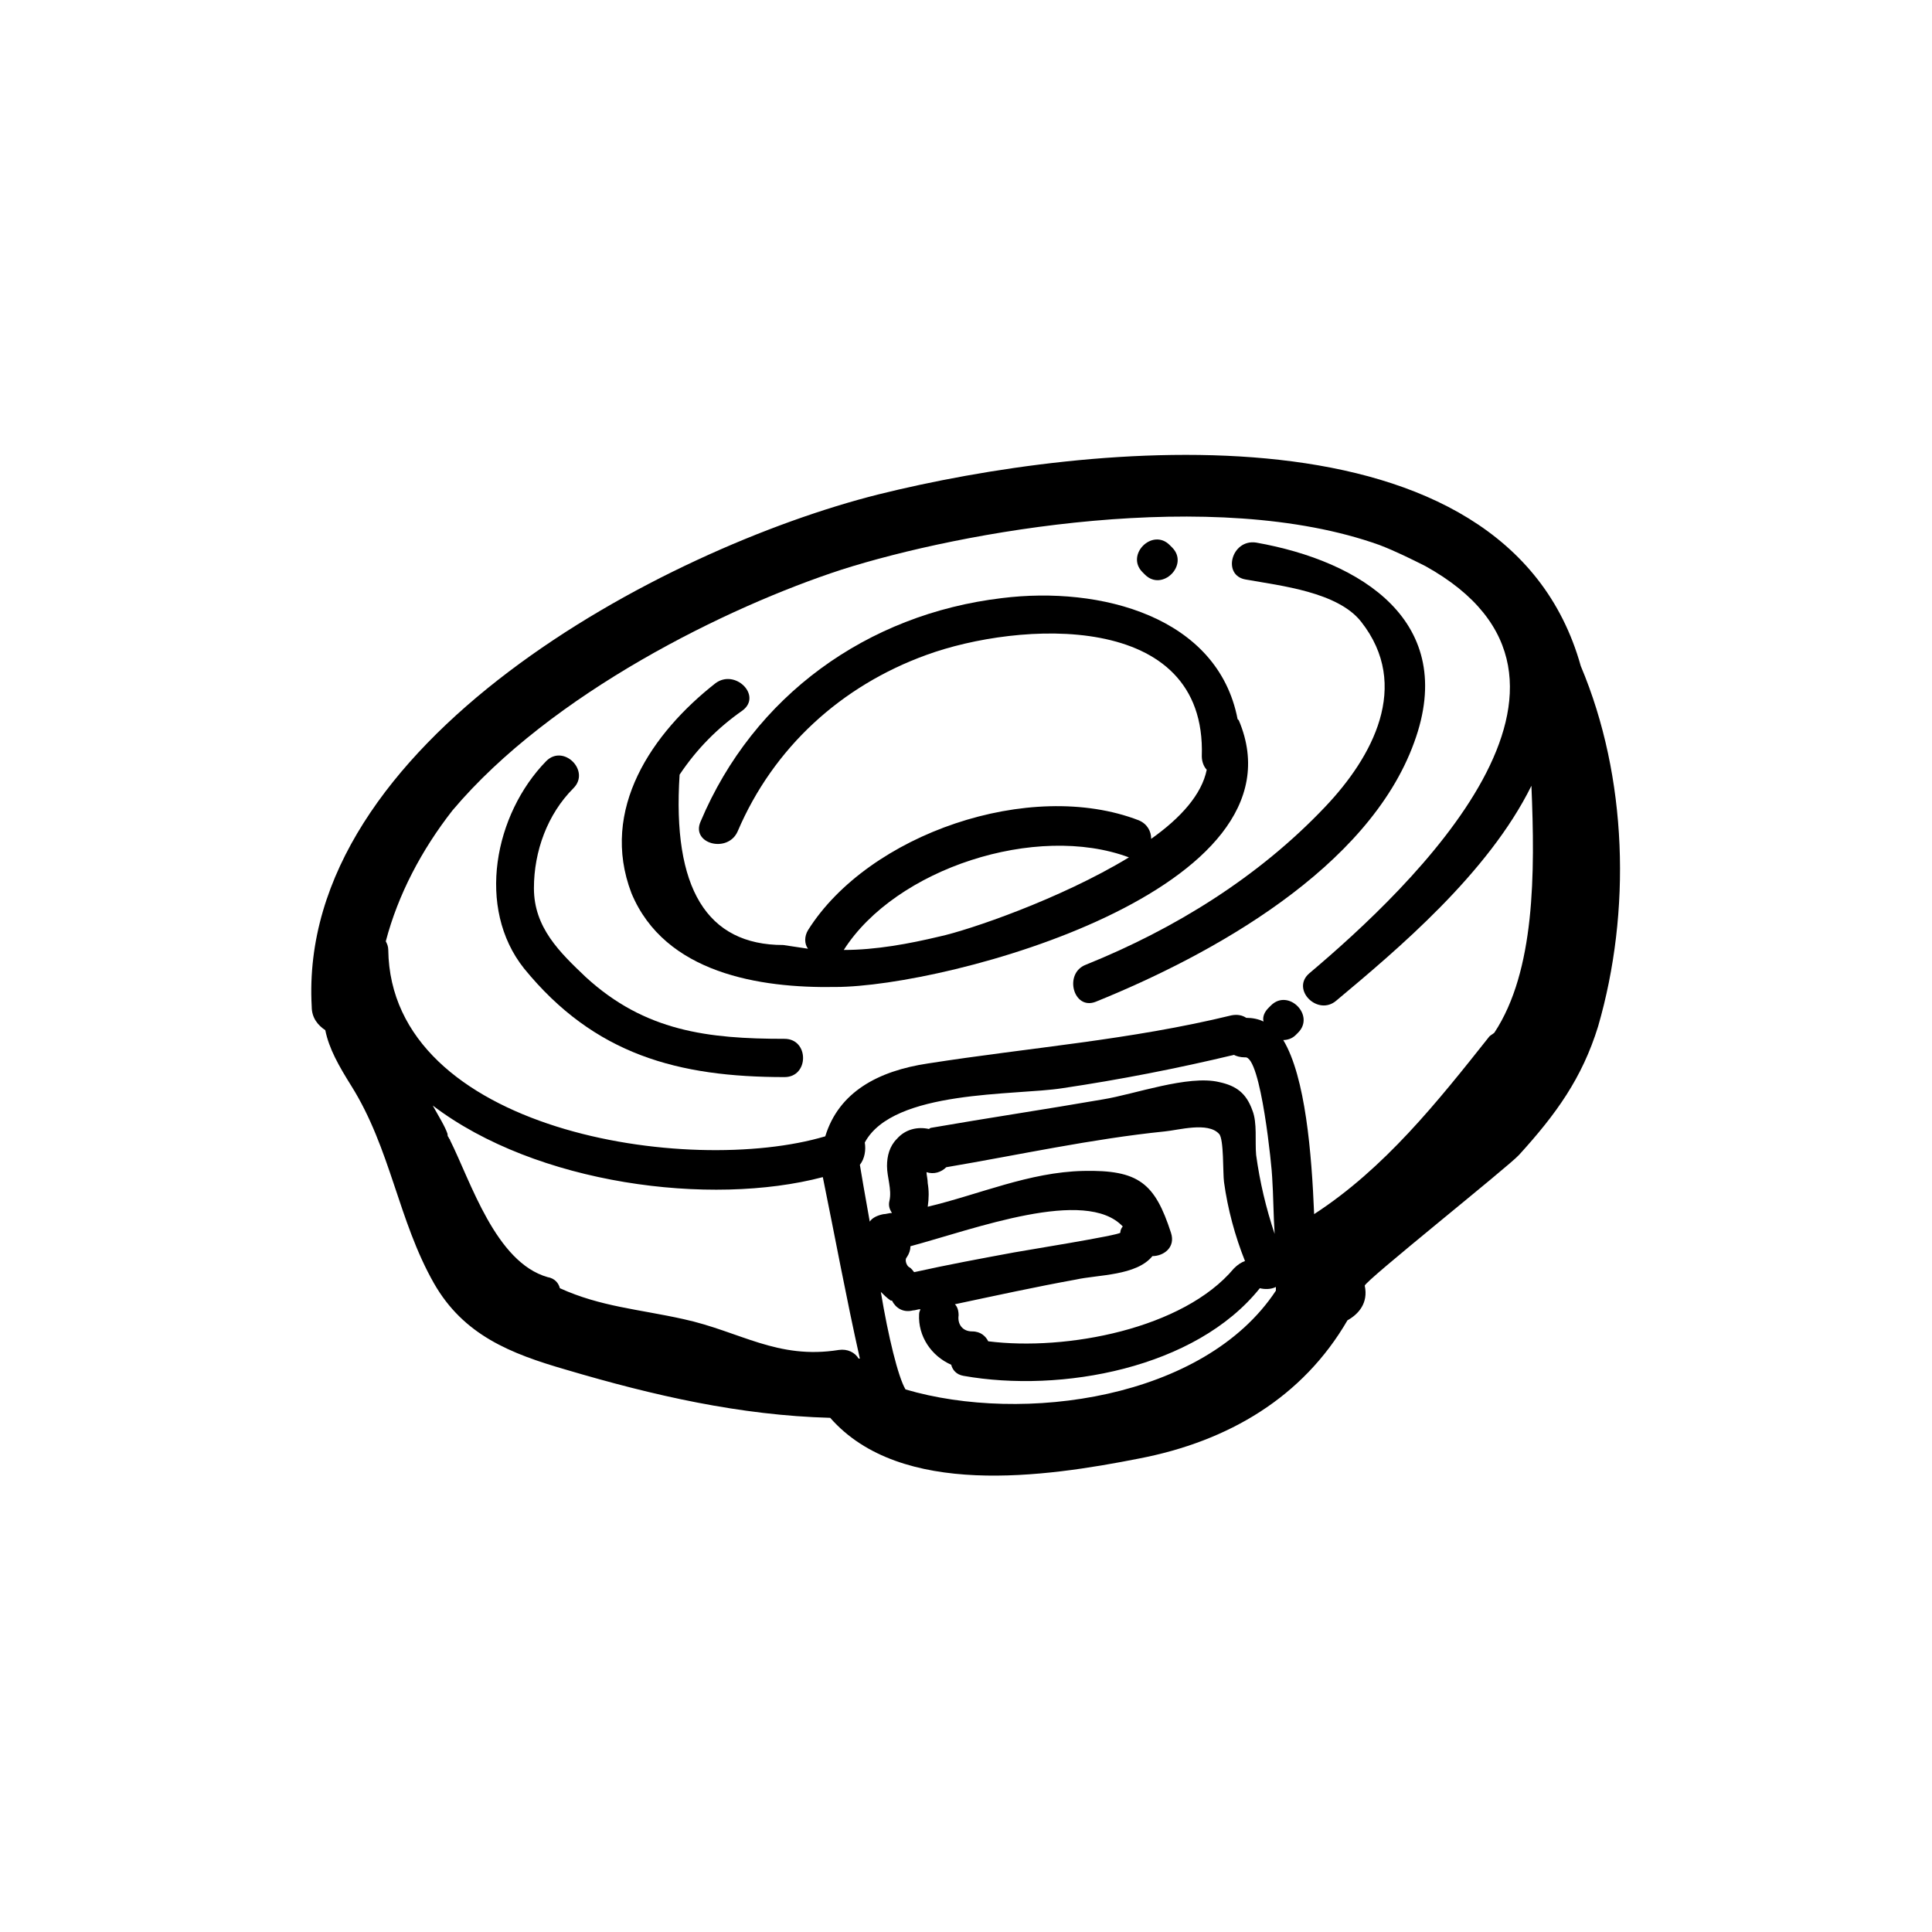 <?xml version="1.0" encoding="UTF-8"?>
<!-- Uploaded to: ICON Repo, www.svgrepo.com, Generator: ICON Repo Mixer Tools -->
<svg fill="#000000" width="800px" height="800px" version="1.1" viewBox="144 144 512 512" xmlns="http://www.w3.org/2000/svg">
 <g>
  <path d="m562.92 320.5c-19.957-71.32-130.86-59.215-186.15-45.473-57.25 14.395-154.09 65.758-150.16 135.77 0 2.945 1.637 4.906 3.598 6.215 0.98 4.906 3.598 9.488 6.871 14.723 10.469 16.684 12.434 35.66 21.918 52.344 7.852 13.742 20.285 18.648 35.004 22.902 23.227 6.871 46.129 12.105 70.012 12.758 18.648 21.266 56.926 15.703 81.789 10.797 23.883-4.582 43.512-16.359 55.289-36.641 2.945-1.637 5.562-4.582 4.582-9.16-0.328-0.98 38.277-31.734 40.895-34.68 9.816-10.797 16.684-20.285 20.938-34.023 8.828-30.422 7.848-66.082-4.586-95.527zm-195.96-25.516c31.734-10.141 98.801-22.246 142.64-6.543 4.254 1.637 8.18 3.598 12.105 5.562 54.309 30.098-3.598 85.059-30.754 107.96-4.906 4.254 2.289 11.449 7.199 7.199 16.031-13.414 40.238-33.695 51.691-56.926 0.98 23.227 0.98 49.074-9.816 65.43-0.328 0.328-0.98 0.656-1.309 0.98-13.742 17.34-27.809 35.004-46.457 47.109-0.656-16.031-2.289-36.312-8.18-46.129 0.98 0 2.289-0.328 3.273-1.309 0.328-0.328 0.328-0.328 0.656-0.656 4.582-4.582-2.617-11.777-7.199-7.199-0.328 0.328-0.328 0.328-0.656 0.656-0.98 0.98-1.637 2.289-1.309 3.598-1.309-0.656-2.945-0.98-4.582-0.98-0.98-0.656-2.289-0.98-3.926-0.656-26.828 6.543-53.324 8.508-80.48 12.758-13.086 1.965-23.555 7.523-27.152 19.301-36.312 10.797-115.16-1.309-115.81-49.398 0-0.98-0.328-1.637-0.656-2.289 3.273-12.434 9.488-24.211 17.668-34.68 26.18-31.074 72.961-53.977 103.06-63.789zm6.215 151.8c7.523-14.066 39.914-12.434 52.344-14.395 15.375-2.289 30.426-5.234 45.473-8.832 0.656 0.328 1.637 0.656 2.945 0.656 4.254-0.656 7.199 30.098 7.199 31.734 0.328 4.906 0.328 10.141 0.656 15.051-2.289-6.871-3.926-13.742-4.906-20.938-0.328-3.598 0.328-8.508-0.98-11.777-1.637-4.582-4.254-6.543-8.832-7.523-8.18-1.965-22.574 3.273-30.754 4.582-15.051 2.617-30.426 4.906-45.473 7.523-0.328 0-0.656 0.328-0.656 0.328-2.945-0.656-6.215 0-8.508 2.617-1.965 1.965-2.617 4.582-2.617 7.199 0 2.945 1.309 6.215 0.656 9.16-0.328 1.309 0 2.289 0.656 3.273-0.656 0-1.637 0.328-2.289 0.328-1.637 0.328-2.945 0.98-3.598 1.965-1.309-7.199-2.289-13.086-2.617-15.051 1.301-1.648 1.629-3.941 1.301-5.902zm13.086 34.352c-0.328-0.328-0.656-0.98-1.309-1.309-0.656-0.328-1.309-1.965-0.656-2.617 0.656-0.98 0.98-1.965 0.98-2.945 17.012-4.582 46.457-15.703 56.27-5.234-0.328 0.328-0.656 0.98-0.656 1.637s-26.5 4.906-28.137 5.234c-8.824 1.633-17.66 3.269-26.492 5.234zm19.629 18.32c-0.656-1.309-1.965-2.617-4.254-2.617-2.617 0-3.926-1.965-3.598-4.254 0-1.309-0.328-2.289-0.98-2.945 10.797-2.289 21.266-4.582 32.062-6.543 5.891-1.309 16.031-0.98 20.285-6.215 2.945 0 6.215-2.289 4.906-6.215-4.254-13.086-8.508-16.684-23.227-16.359-14.395 0.328-27.48 6.215-41.223 9.488 0.328-2.289 0.328-4.254 0-6.215 0-0.98-0.328-2.289-0.328-2.945 1.965 0.656 3.926 0 5.234-1.309 19.301-3.273 38.605-7.523 57.906-9.488 3.598-0.328 11.449-2.617 14.395 0.656 1.309 1.309 0.98 10.469 1.309 12.758 0.98 7.199 2.945 14.395 5.562 20.938-0.98 0.328-1.965 0.98-2.945 1.965-13.414 16.027-44.496 21.918-65.105 19.301zm-21.918 12.758c-1.965-3.273-4.582-14.066-6.543-25.844 0.656 0.656 1.637 1.637 2.617 2.289h0.328c0.98 1.965 2.945 3.273 5.562 2.617 0.656 0 1.309-0.328 1.965-0.328 0 0.328-0.328 0.656-0.328 1.309-0.328 5.891 3.273 11.125 8.508 13.414 0.328 1.309 1.309 2.617 3.273 2.945 25.844 4.582 61.504-1.965 78.516-23.227 1.309 0.328 2.945 0.328 4.254-0.328v0.98c-18.984 28.789-67.074 35.332-98.152 26.172zm-121.37-67.719c-0.656-1.965-2.289-4.582-3.926-7.523 27.48 20.938 73.609 26.828 103.38 18.977 3.273 16.031 6.215 32.062 9.816 48.09h-0.328c-0.98-1.637-2.945-2.617-5.234-2.289-16.359 2.617-26.172-4.906-41.223-8.18-11.777-2.617-21.918-3.273-32.715-8.18-0.328-1.309-1.309-2.617-3.273-2.945-13.742-3.926-20.285-25.191-25.844-36.312 0-0.328-0.328-0.328-0.328-0.656-0.324-0.328-0.324-0.656-0.324-0.98z"/>
  <path d="m365.32 405.56c29.77 0 125.95-25.844 106.98-70.664l-0.328-0.328c-5.234-27.152-36.312-35.332-62.484-32.062-35.66 4.254-65.758 25.844-79.824 59.215-2.617 5.891 7.199 8.508 9.816 2.617 9.488-22.246 27.48-38.605 50.055-46.781 24.211-8.832 74.262-12.105 72.953 26.828 0 1.637 0.656 2.945 1.309 3.598-1.309 6.543-6.871 12.758-14.723 18.32 0-1.965-0.98-3.926-3.273-4.906-28.789-11.125-71.645 3.598-87.676 29.117-0.98 1.637-0.98 3.598 0 4.906-2.289-0.328-4.254-0.656-6.543-0.98-20.285 0-29.445-15.051-27.48-45.148 4.582-6.871 10.141-12.434 16.684-17.012 5.234-3.926-1.965-11.125-7.199-7.199-16.684 13.086-30.754 33.371-22.246 55.617 8.84 21.266 34.027 25.191 53.984 24.863zm2.289-9.812c13.742-21.594 51.035-33.695 75.57-24.535-18.32 11.125-42.531 19.301-50.055 20.938-8.176 1.961-17.008 3.598-25.516 3.598z"/>
  <path d="m351.91 429.44c6.543 0 6.543-10.141 0-10.141-20.285 0-36.969-1.965-52.672-16.359-6.871-6.543-13.742-13.086-13.742-23.555 0-9.816 3.598-19.629 10.469-26.5 4.582-4.582-2.617-11.777-7.199-7.199-13.742 14.066-18.648 38.93-5.891 54.961 18.656 22.906 40.902 28.793 69.035 28.793z"/>
  <path d="m474.26 297.6c9.16 1.637 24.211 3.273 30.426 11.125 13.414 17.012 2.945 35.988-9.488 49.074-17.668 18.648-39.914 32.387-63.469 41.875-5.891 2.289-3.273 12.105 2.617 9.816 30.754-12.434 72.301-35.332 84.406-68.703 11.777-32.062-14.066-48.09-41.875-53-6.543-0.984-9.16 8.832-2.617 9.812z"/>
  <path d="m447.43 296.29c4.582 4.582 11.777-2.617 7.199-7.199-0.328-0.328-0.328-0.328-0.656-0.656-4.582-4.582-11.777 2.617-7.199 7.199 0.332 0.328 0.656 0.656 0.656 0.656z"/>
 </g>
</svg>